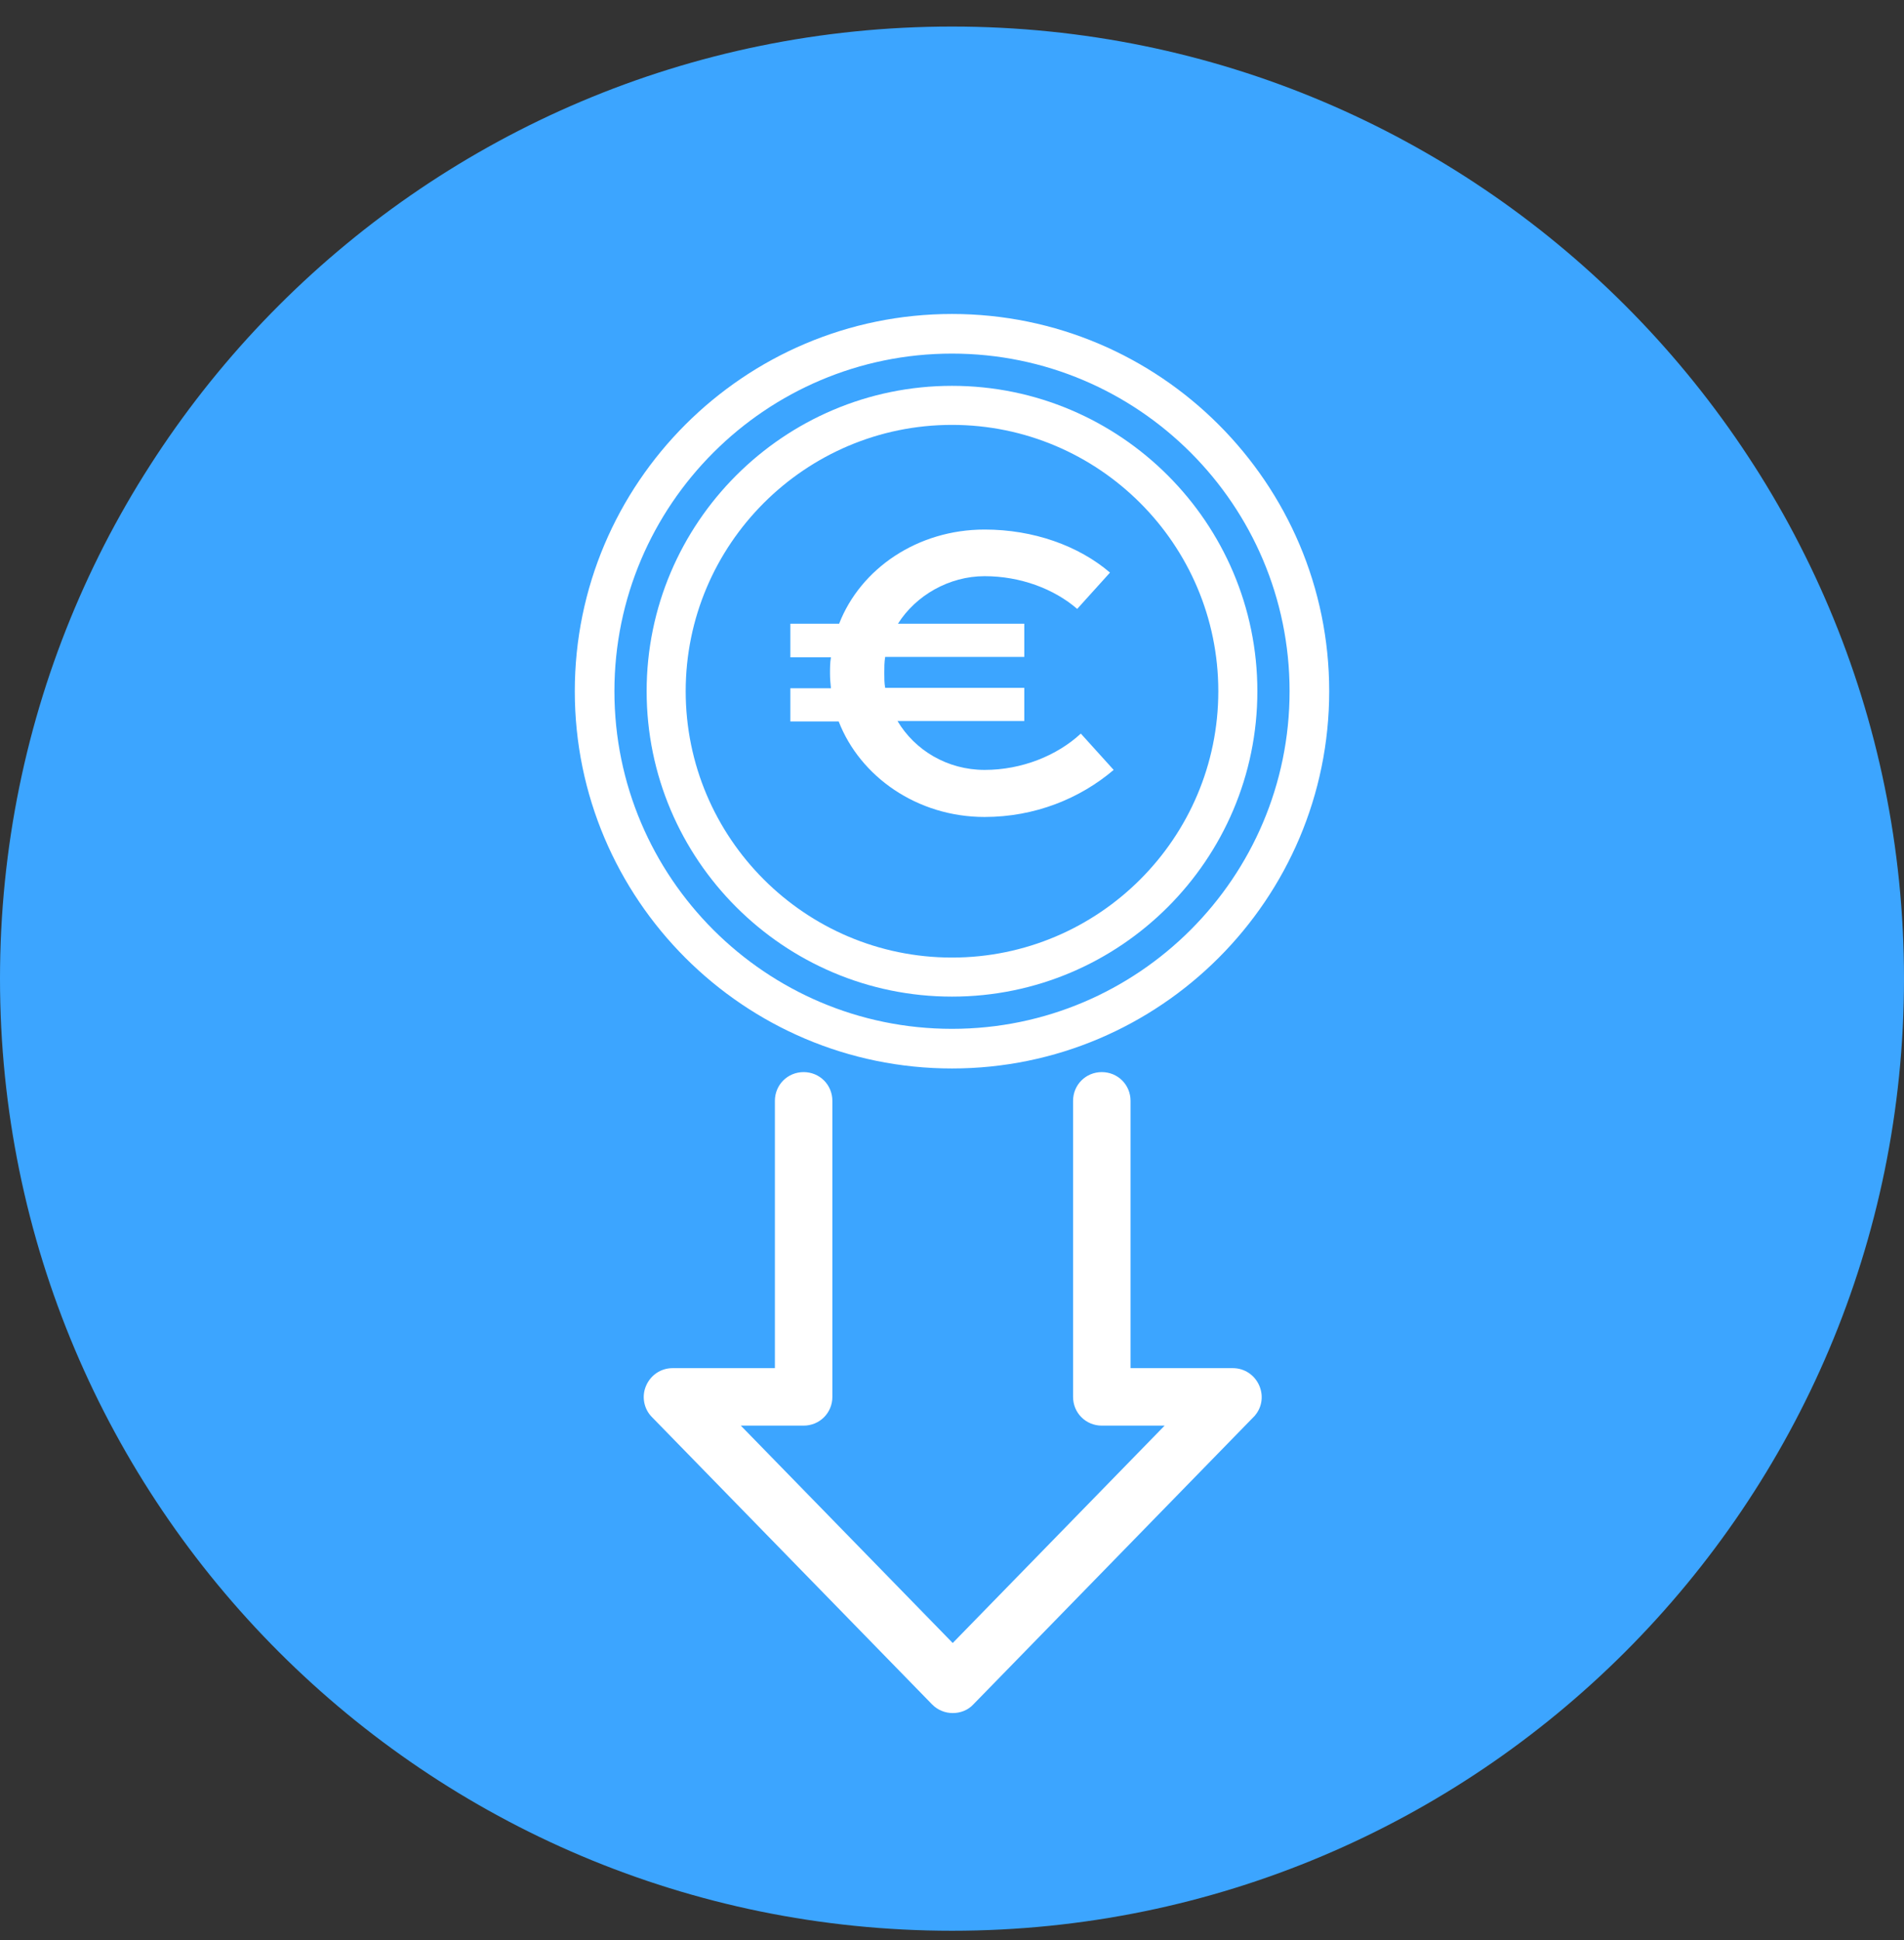 <svg width="53" height="54" viewBox="0 0 53 54" fill="none" xmlns="http://www.w3.org/2000/svg">
<rect x="0" y="0" width="53" height="54" fill="#333333" stroke="none"/>
<g clip-path="url(#clip0_3703_5717)">
<path d="M53 27.239C53 41.875 41.136 53.739 26.5 53.739C11.864 53.739 0 41.875 0 27.239C0 12.604 11.864 0.739 26.5 0.739C41.136 0.739 53 12.604 53 27.239Z" fill="#3CA5FF"/>
<path d="M26.5 27.739C21.815 27.739 18 23.924 18 19.239C18 14.555 21.815 10.739 26.5 10.739C31.185 10.739 35 14.555 35 19.239C35 23.924 31.185 27.739 26.5 27.739ZM26.5 11.826C22.413 11.826 19.087 15.152 19.087 19.239C19.087 23.326 22.413 26.652 26.5 26.652C30.587 26.652 33.913 23.326 33.913 19.239C33.913 15.152 30.587 11.826 26.5 11.826Z" fill="white"/>
<path d="M22 17.36H23.358C23.955 15.825 25.542 14.739 27.408 14.739C28.766 14.739 30.023 15.189 30.898 15.937L29.985 16.948C29.337 16.387 28.398 16.037 27.408 16.037C26.418 16.037 25.491 16.574 24.996 17.36H28.512V18.284H24.64C24.615 18.433 24.615 18.583 24.615 18.733C24.615 18.883 24.615 19.008 24.64 19.145H28.512V20.068H24.983C25.465 20.88 26.367 21.429 27.408 21.429C28.448 21.429 29.426 21.029 30.086 20.418L31 21.429C30.061 22.228 28.804 22.739 27.408 22.739C25.529 22.739 23.942 21.616 23.346 20.081H22V19.157H23.13C23.117 19.02 23.104 18.895 23.104 18.745C23.104 18.596 23.104 18.446 23.13 18.296H22V17.373V17.36Z" fill="white"/>
<path d="M26.5 29.739C20.71 29.739 16 25.03 16 19.239C16 13.449 20.71 8.739 26.5 8.739C32.29 8.739 37 13.449 37 19.239C37 25.03 32.29 29.739 26.5 29.739ZM26.5 9.842C21.316 9.842 17.103 14.055 17.103 19.239C17.103 24.423 21.316 28.636 26.5 28.636C31.684 28.636 35.897 24.423 35.897 19.239C35.897 14.055 31.684 9.842 26.5 9.842Z" fill="white"/>
<path d="M26.053 47.334L26.054 47.336C26.183 47.465 26.351 47.53 26.52 47.53C26.694 47.53 26.867 47.467 26.989 47.332L34.786 39.336C34.786 39.335 34.787 39.335 34.787 39.335C34.971 39.15 35.021 38.875 34.918 38.631C34.815 38.387 34.582 38.23 34.32 38.23H31.32V30.64C31.32 30.277 31.033 29.99 30.67 29.99C30.307 29.99 30.02 30.277 30.02 30.64V38.88C30.02 39.242 30.307 39.53 30.67 39.53H32.774L26.52 45.945L20.266 39.53H22.37C22.733 39.53 23.02 39.242 23.02 38.88V30.64C23.02 30.277 22.733 29.99 22.37 29.99C22.007 29.99 21.72 30.277 21.72 30.64V38.23H18.72C18.459 38.23 18.226 38.386 18.122 38.63C18.018 38.866 18.07 39.151 18.253 39.335C18.253 39.335 18.254 39.336 18.254 39.336L26.053 47.334Z" fill="white" stroke="white" stroke-width="0.3"/>
</g>
<defs>
<clipPath id="clip0_3703_5717">
<rect width="53" height="53" fill="white" transform="translate(0 0.739)"/>
</clipPath>
</defs>
</svg>
